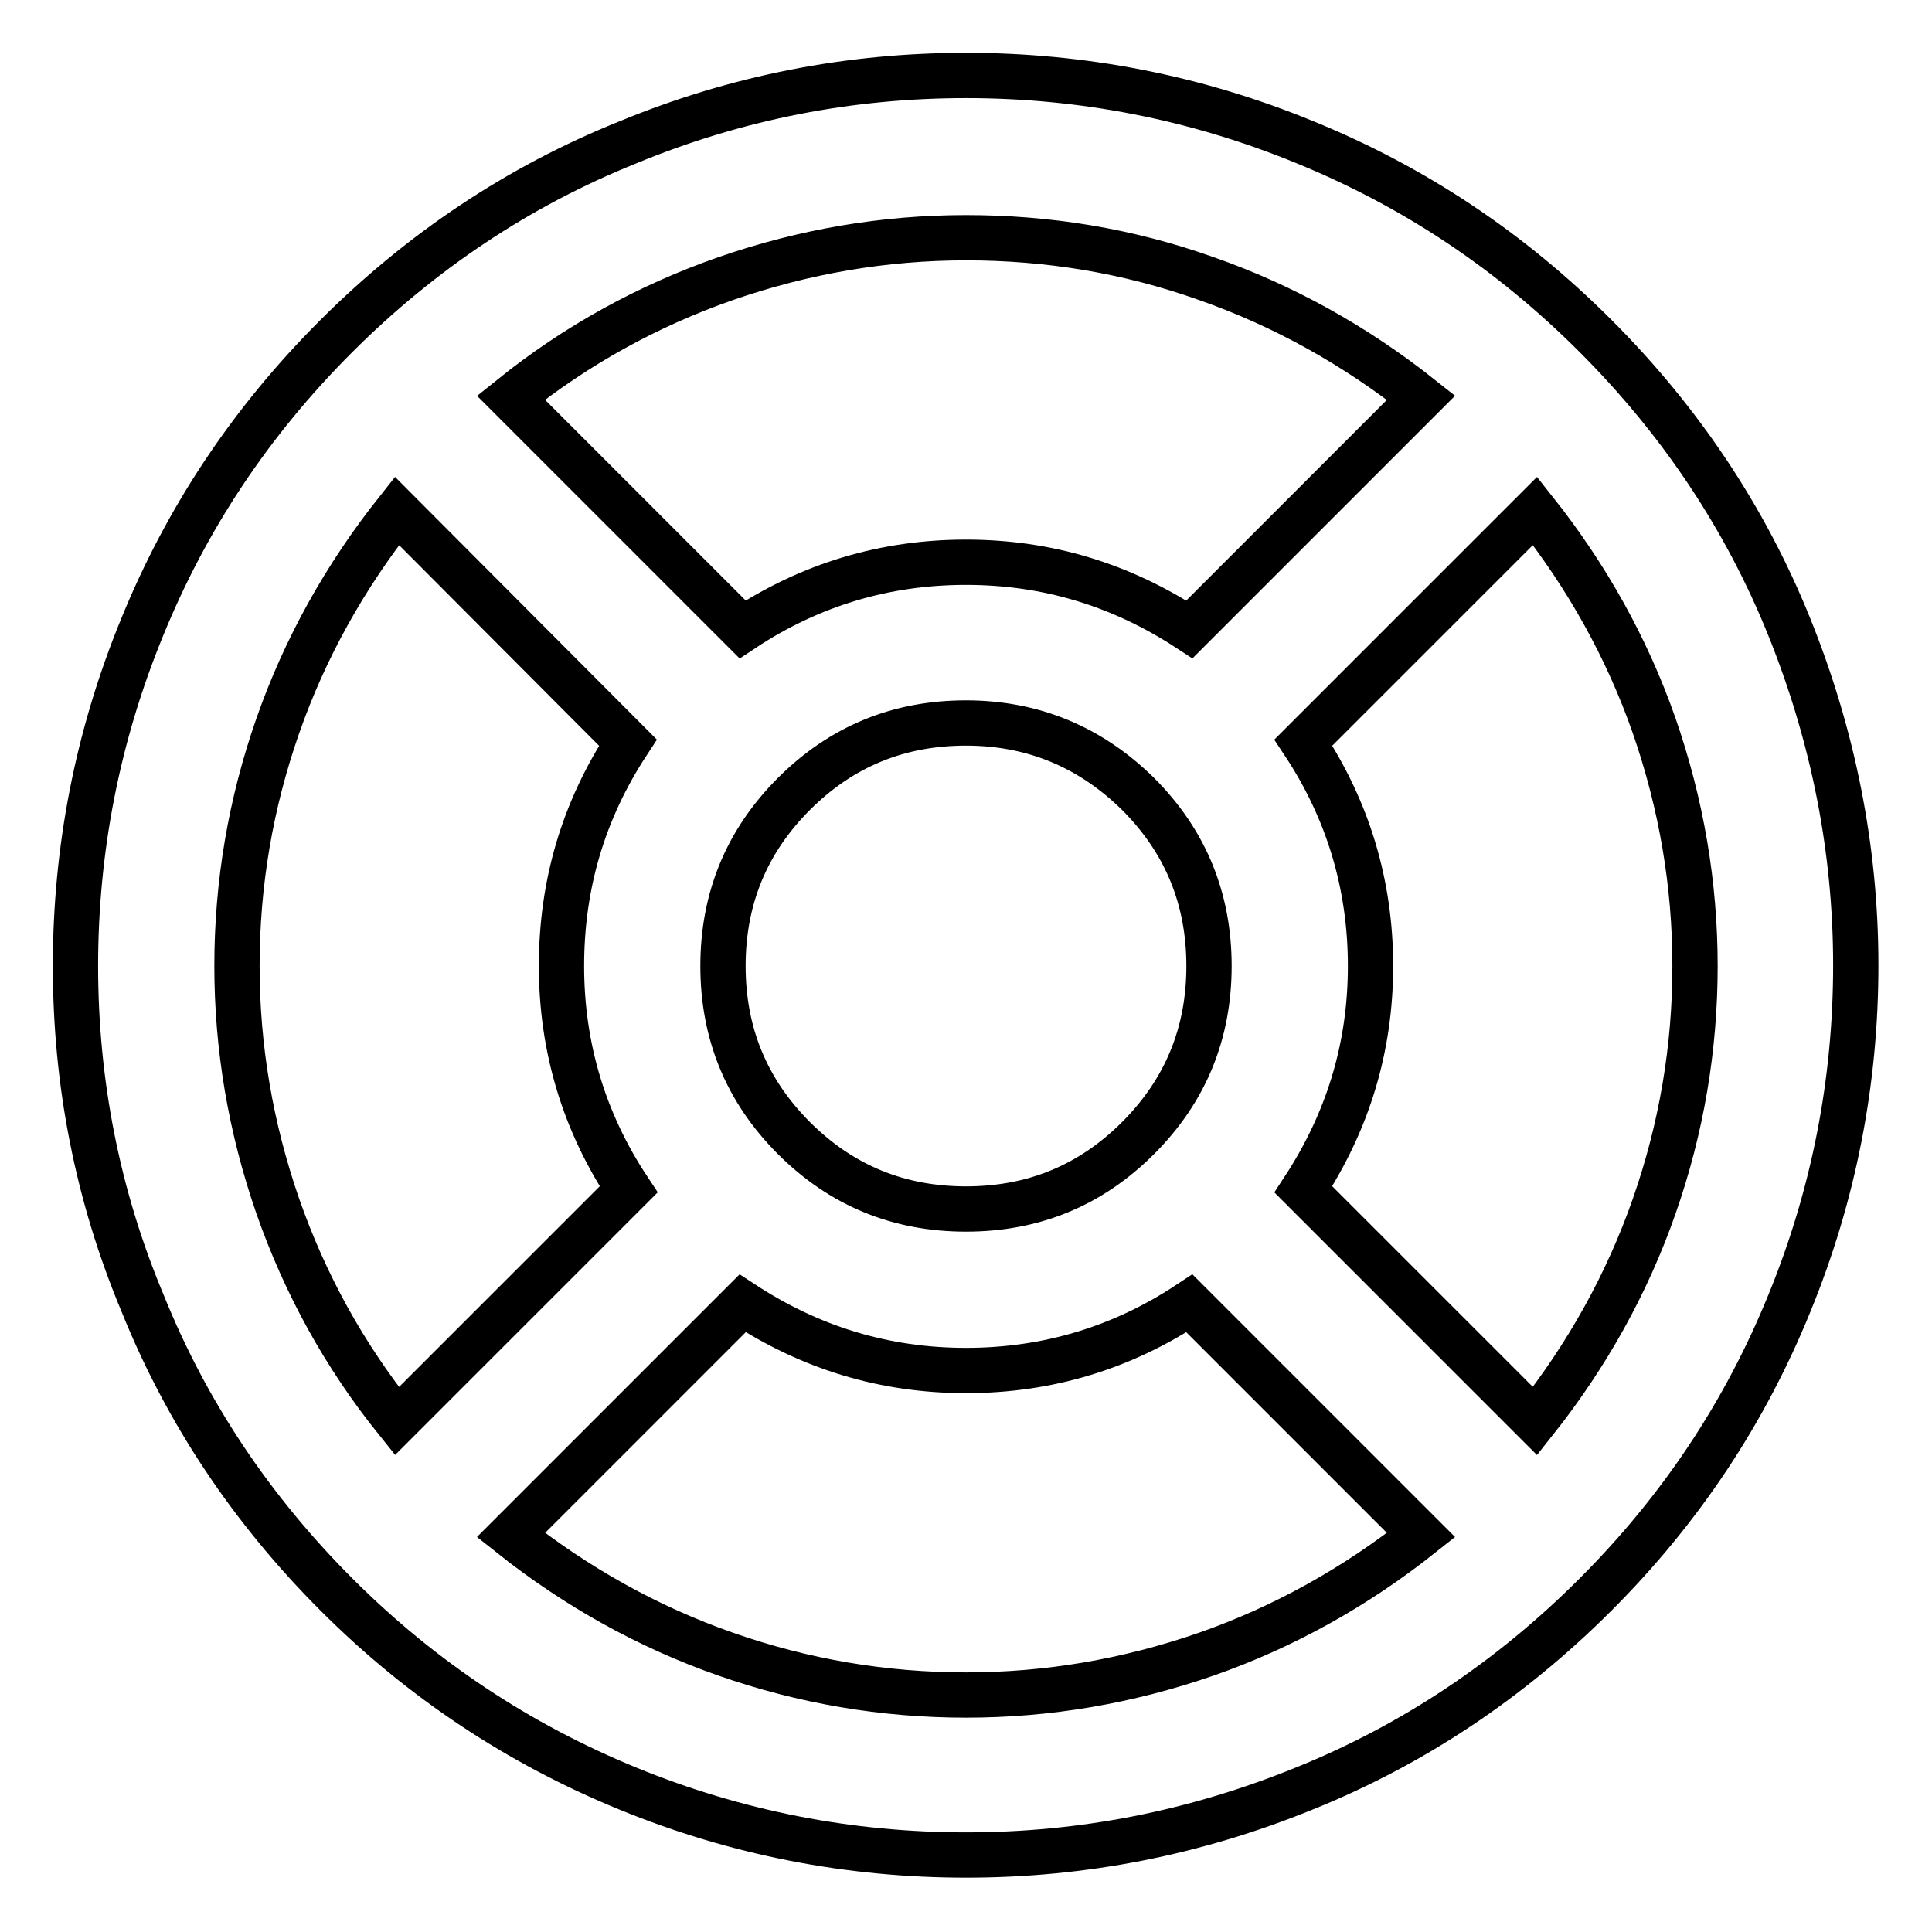 <?xml version="1.0" encoding="utf-8"?>
<!-- Svg Vector Icons : http://www.onlinewebfonts.com/icon -->
<!DOCTYPE svg PUBLIC "-//W3C//DTD SVG 1.1//EN" "http://www.w3.org/Graphics/SVG/1.1/DTD/svg11.dtd">
<svg version="1.1" xmlns="http://www.w3.org/2000/svg" xmlns:xlink="http://www.w3.org/1999/xlink" x="0px" y="0px" viewBox="0 0 256 256" enable-background="new 0 0 256 256" xml:space="preserve">
<g> <path stroke-width="6" fill-opacity="0" stroke="#000000"  d="M128,10c15.4,0,30.4,2.9,44.8,8.8c14.5,5.9,27.3,14.4,38.6,25.7c11.3,11.3,19.9,24.2,25.7,38.6 s8.8,29.4,8.8,44.8s-2.9,30.4-8.8,44.8c-5.9,14.5-14.4,27.3-25.7,38.6c-11.3,11.3-24.2,19.9-38.6,25.7c-14.5,5.9-29.4,8.8-44.8,8.8 c-15.4,0-30.4-2.9-44.8-8.8s-27.3-14.4-38.6-25.7c-11.3-11.3-19.9-24.2-25.7-38.6C12.9,158.4,10,143.4,10,128s2.9-30.4,8.8-44.8 c5.9-14.5,14.4-27.3,25.7-38.6c11.3-11.3,24.2-19.9,38.6-25.7C97.6,12.9,112.6,10,128,10z M83.2,98.4L52.6,67.7 c-6.9,8.7-12.2,18.2-15.8,28.5c-3.6,10.3-5.4,20.9-5.4,31.8c0,10.8,1.8,21.4,5.4,31.8c3.6,10.3,8.8,19.8,15.8,28.5l30.7-30.7 c-5.9-8.9-8.9-18.8-8.9-29.6C74.4,117.2,77.3,107.4,83.2,98.4L83.2,98.4z M188.3,203.4l-30.7-30.7c-8.9,5.9-18.8,8.9-29.6,8.9 c-10.8,0-20.6-3-29.6-8.9l-30.7,30.7c8.7,6.9,18.2,12.2,28.5,15.8c10.3,3.6,20.9,5.4,31.8,5.4c10.8,0,21.4-1.8,31.8-5.4 C170.1,215.6,179.6,210.3,188.3,203.4L188.3,203.4z M128,95.8c-8.9,0-16.5,3.1-22.8,9.4c-6.3,6.3-9.4,13.9-9.4,22.8 c0,8.9,3.1,16.5,9.4,22.8c6.3,6.3,13.9,9.4,22.8,9.4c8.9,0,16.5-3.1,22.8-9.4s9.4-13.9,9.4-22.8c0-8.9-3.1-16.5-9.4-22.8 C144.5,99,136.9,95.8,128,95.8z M128,31.5c-10.8,0-21.4,1.8-31.8,5.4c-10.3,3.6-19.8,8.8-28.5,15.8l30.7,30.7 c8.9-5.9,18.8-8.9,29.6-8.9c10.8,0,20.6,3,29.6,8.9l30.7-30.7c-8.7-6.9-18.2-12.2-28.5-15.8C149.4,33.2,138.8,31.5,128,31.5 L128,31.5z M203.4,67.7l-30.7,30.7c5.9,8.9,8.9,18.8,8.9,29.6c0,10.8-3,20.6-8.9,29.6l30.7,30.7c6.9-8.7,12.2-18.2,15.8-28.5 c3.6-10.3,5.4-20.9,5.4-31.8c0-10.8-1.8-21.4-5.4-31.8C215.6,85.9,210.3,76.4,203.4,67.7L203.4,67.7z"/></g>
</svg>